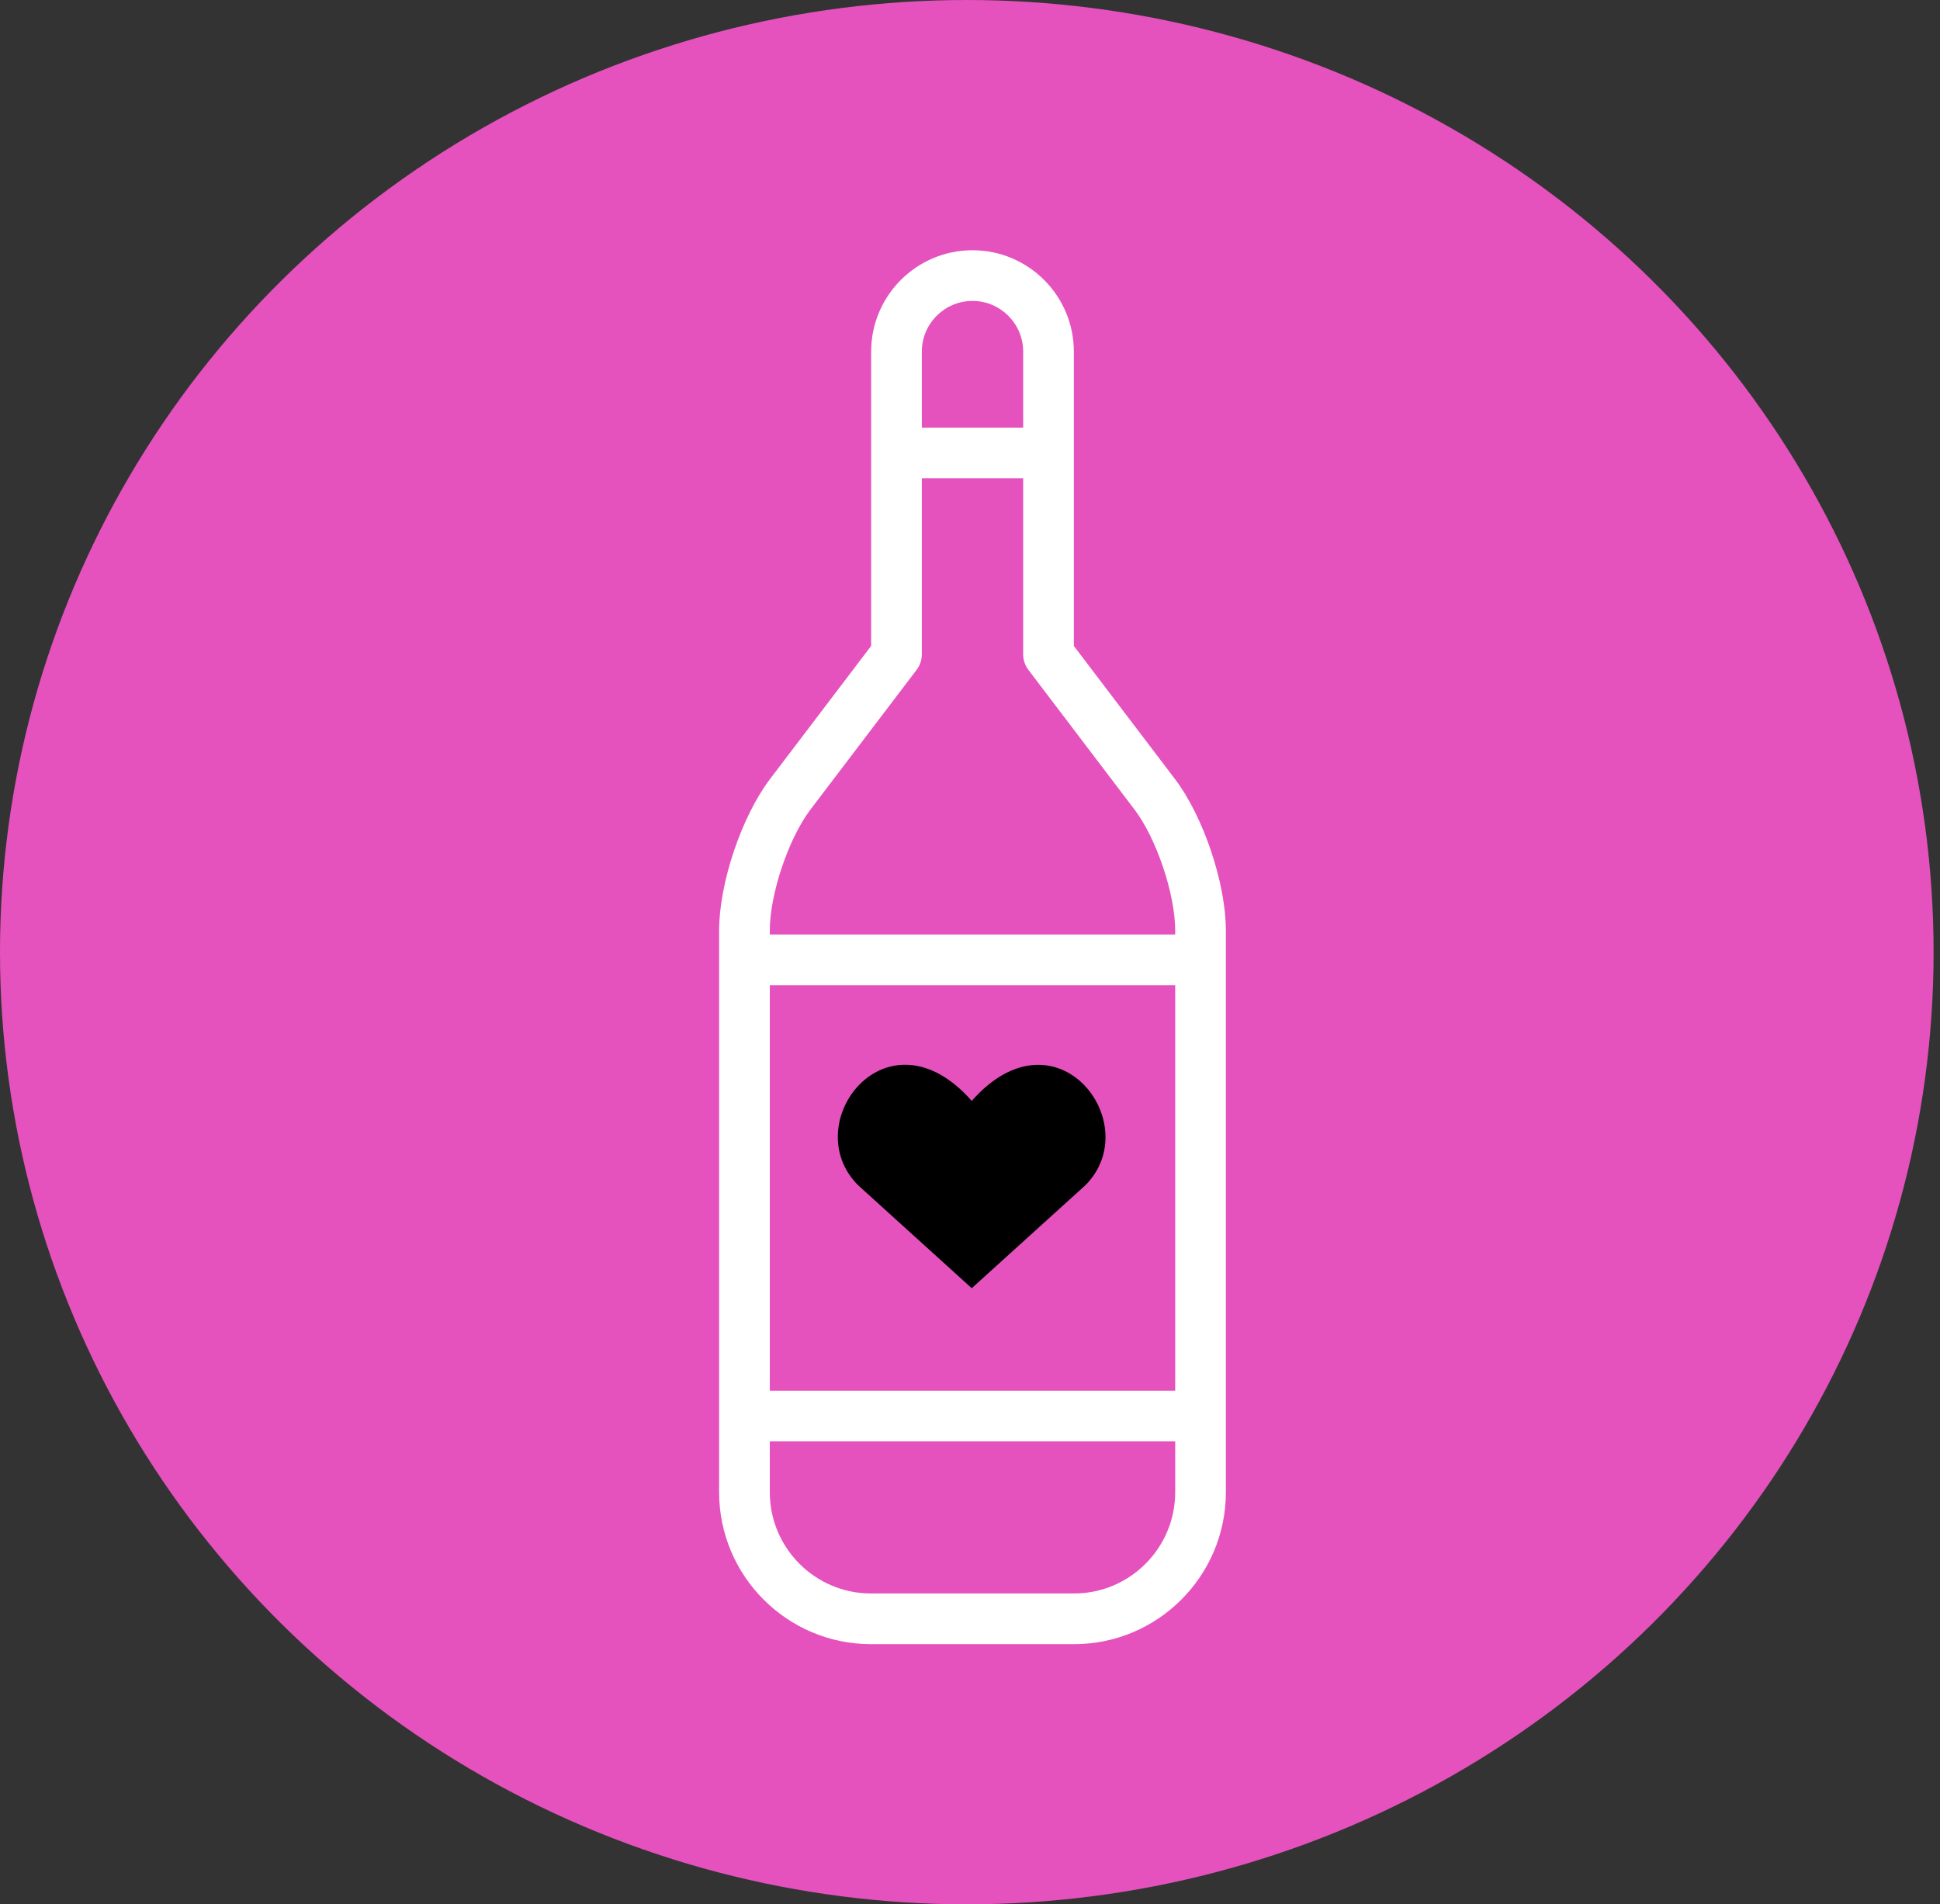 <svg width="161" height="158" viewBox="0 0 161 158" fill="none" xmlns="http://www.w3.org/2000/svg">
<rect x="0" y="0" width="161" height="158" fill="#333333" stroke="none"/>
<ellipse cx="80.234" cy="79" rx="80.234" ry="79" fill="#E552BE"/>
<path d="M80.644 106.881L71.217 98.342C66.093 93.218 73.625 83.381 80.644 91.34C87.664 83.381 95.162 93.252 90.072 98.342L80.644 106.881Z" fill="black"/>
<path d="M63.916 64.62L72.296 53.591V29.173C72.296 24.534 76.068 20.762 80.707 20.762C85.346 20.762 89.118 24.534 89.118 29.173V53.591L97.498 64.622C99.874 67.747 101.735 73.281 101.735 77.216V123.805C101.735 130.758 96.084 136.414 89.139 136.414H72.276C65.331 136.414 59.679 130.758 59.679 123.805V77.216C59.679 73.279 61.54 67.747 63.916 64.62ZM84.913 29.173C84.913 26.854 83.026 24.967 80.707 24.967C78.389 24.967 76.502 26.854 76.502 29.173V35.481H84.913V29.173ZM63.885 123.805C63.885 128.438 67.649 132.208 72.275 132.208H89.139C93.765 132.208 97.529 128.438 97.529 123.805V119.592H63.885V123.805ZM63.885 115.386H97.529V81.742H63.885L63.885 115.386ZM63.885 77.536H97.529V77.216C97.529 74.179 95.981 69.577 94.151 67.166L85.342 55.572C85.063 55.205 84.913 54.759 84.913 54.299V39.687H76.502V54.299C76.502 54.759 76.352 55.205 76.072 55.572L67.263 67.164C65.433 69.577 63.885 74.179 63.885 77.216V77.536Z" fill="white"/>
</svg>
